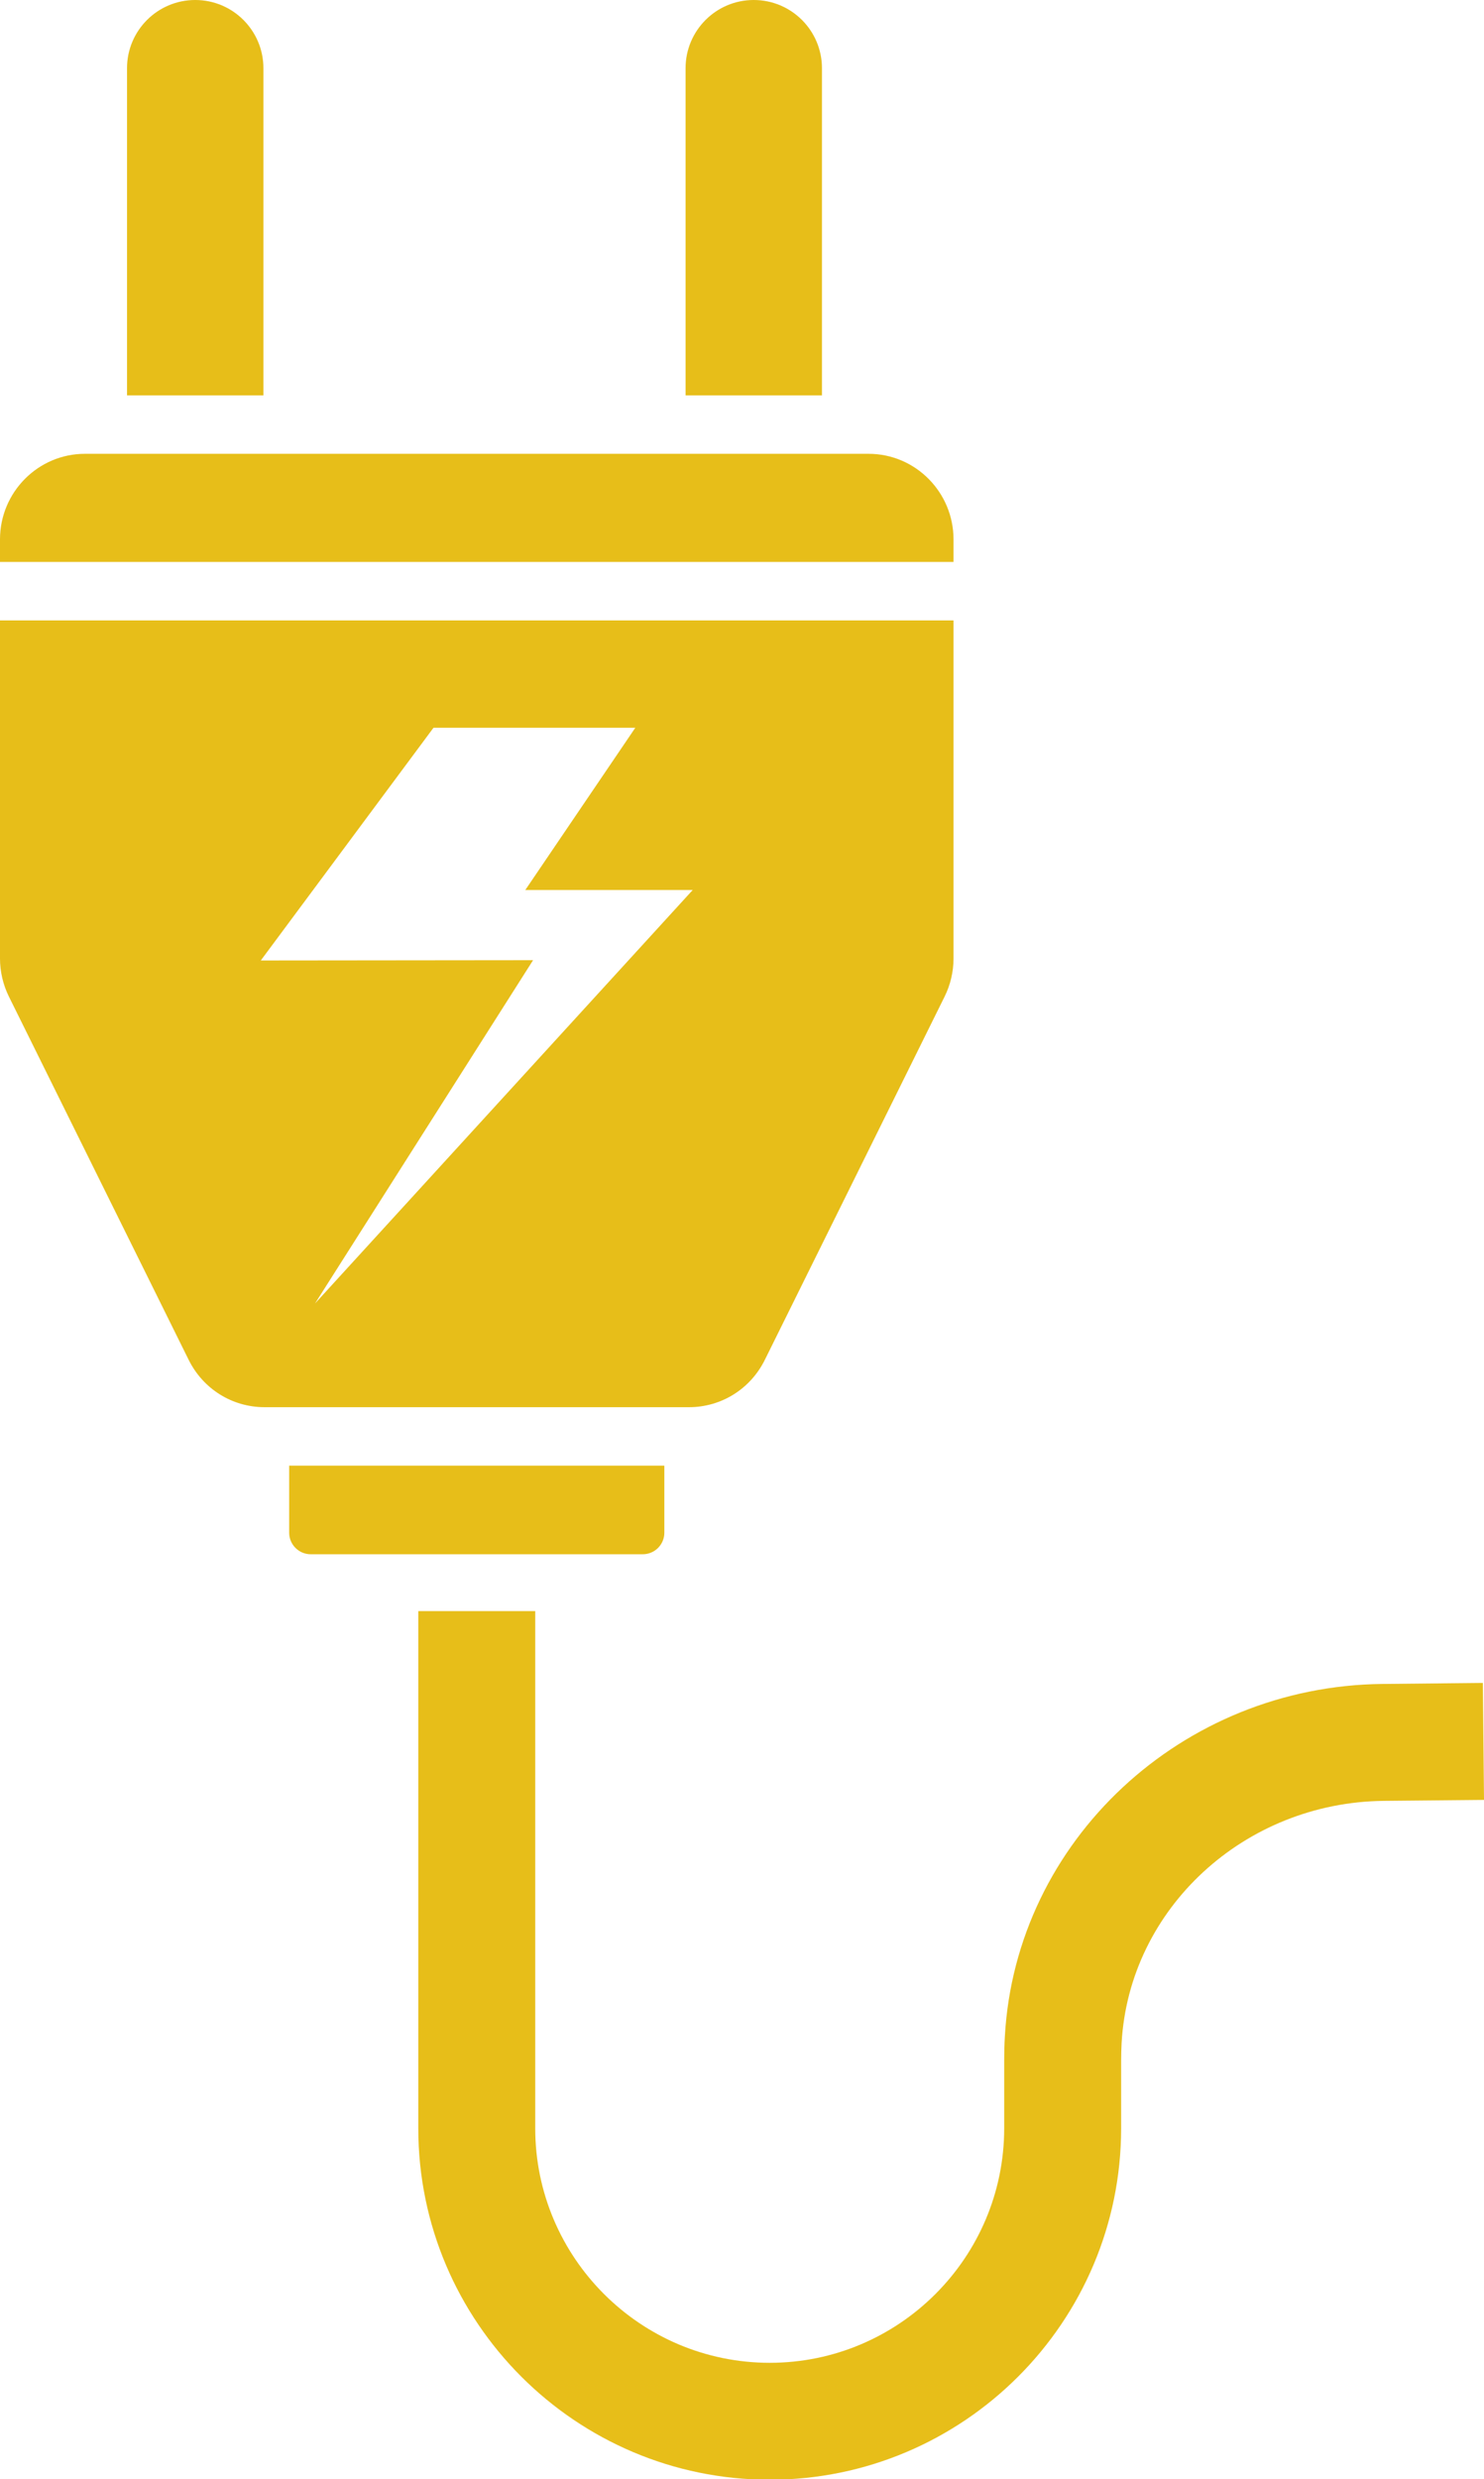 <?xml version="1.0" encoding="UTF-8" standalone="no"?><svg xmlns="http://www.w3.org/2000/svg" xmlns:xlink="http://www.w3.org/1999/xlink" fill="#000000" height="143.3" preserveAspectRatio="xMidYMid meet" version="1" viewBox="0.0 0.0 85.8 143.3" width="85.8" zoomAndPan="magnify"><defs><clipPath id="a"><path d="M 24 93 L 85.801 93 L 85.801 143.328 L 24 143.328 Z M 24 93"/></clipPath></defs><g><g id="change1_2"><path d="M 47.523 3.945 C 47.523 1.766 45.758 0 43.578 0 C 41.402 0 39.637 1.766 39.637 3.945 L 39.637 22.852 L 47.523 22.852 Z M 15.23 22.852 L 7.344 22.852 L 7.344 3.945 C 7.344 1.766 9.109 0 11.289 0 C 13.465 0 15.23 1.766 15.23 3.945 L 15.23 22.852" fill="#e7be19"/></g><g id="change1_3"><path d="M 37.164 89.836 L 17.965 89.836 C 17.277 89.836 16.719 89.277 16.719 88.59 L 16.719 84.715 L 38.41 84.715 L 38.41 88.59 C 38.41 89.277 37.852 89.836 37.164 89.836 Z M 0 32.48 L 0 31.176 C 0 28.449 2.203 26.23 4.91 26.23 L 50.219 26.23 C 52.926 26.23 55.129 28.449 55.129 31.176 L 55.129 32.48 Z M 18.211 75.344 L 30.82 55.5 L 15.078 55.516 L 25.062 42.066 L 36.73 42.066 L 30.371 51.441 L 40.051 51.441 Z M 44.223 78.594 L 54.613 57.605 C 54.949 56.926 55.129 56.164 55.129 55.402 L 55.129 35.859 L 0 35.859 L 0 55.402 C 0 56.164 0.18 56.926 0.516 57.605 L 10.906 78.594 C 11.742 80.285 13.426 81.336 15.301 81.336 L 39.828 81.336 C 41.703 81.336 43.387 80.285 44.223 78.594" fill="#e7be19"/></g><g clip-path="url(#a)" id="change1_1"><path d="M 85.801 104.035 L 80.012 104.09 C 71.949 104.172 65.285 110.312 64.848 118.078 C 64.832 118.422 64.82 118.77 64.82 119.117 L 64.82 123.012 C 64.82 134.215 55.707 143.328 44.504 143.328 C 33.297 143.328 24.184 134.215 24.184 123.012 L 24.184 93.121 L 30.945 93.121 L 30.945 123.012 C 30.945 130.488 37.027 136.57 44.504 136.57 C 51.977 136.57 58.059 130.488 58.059 123.012 L 58.059 119.117 C 58.059 118.641 58.07 118.168 58.098 117.695 C 58.734 106.391 68.332 97.445 79.945 97.332 L 85.734 97.273 L 85.801 104.035" fill="#e7be19"/></g></g></svg>